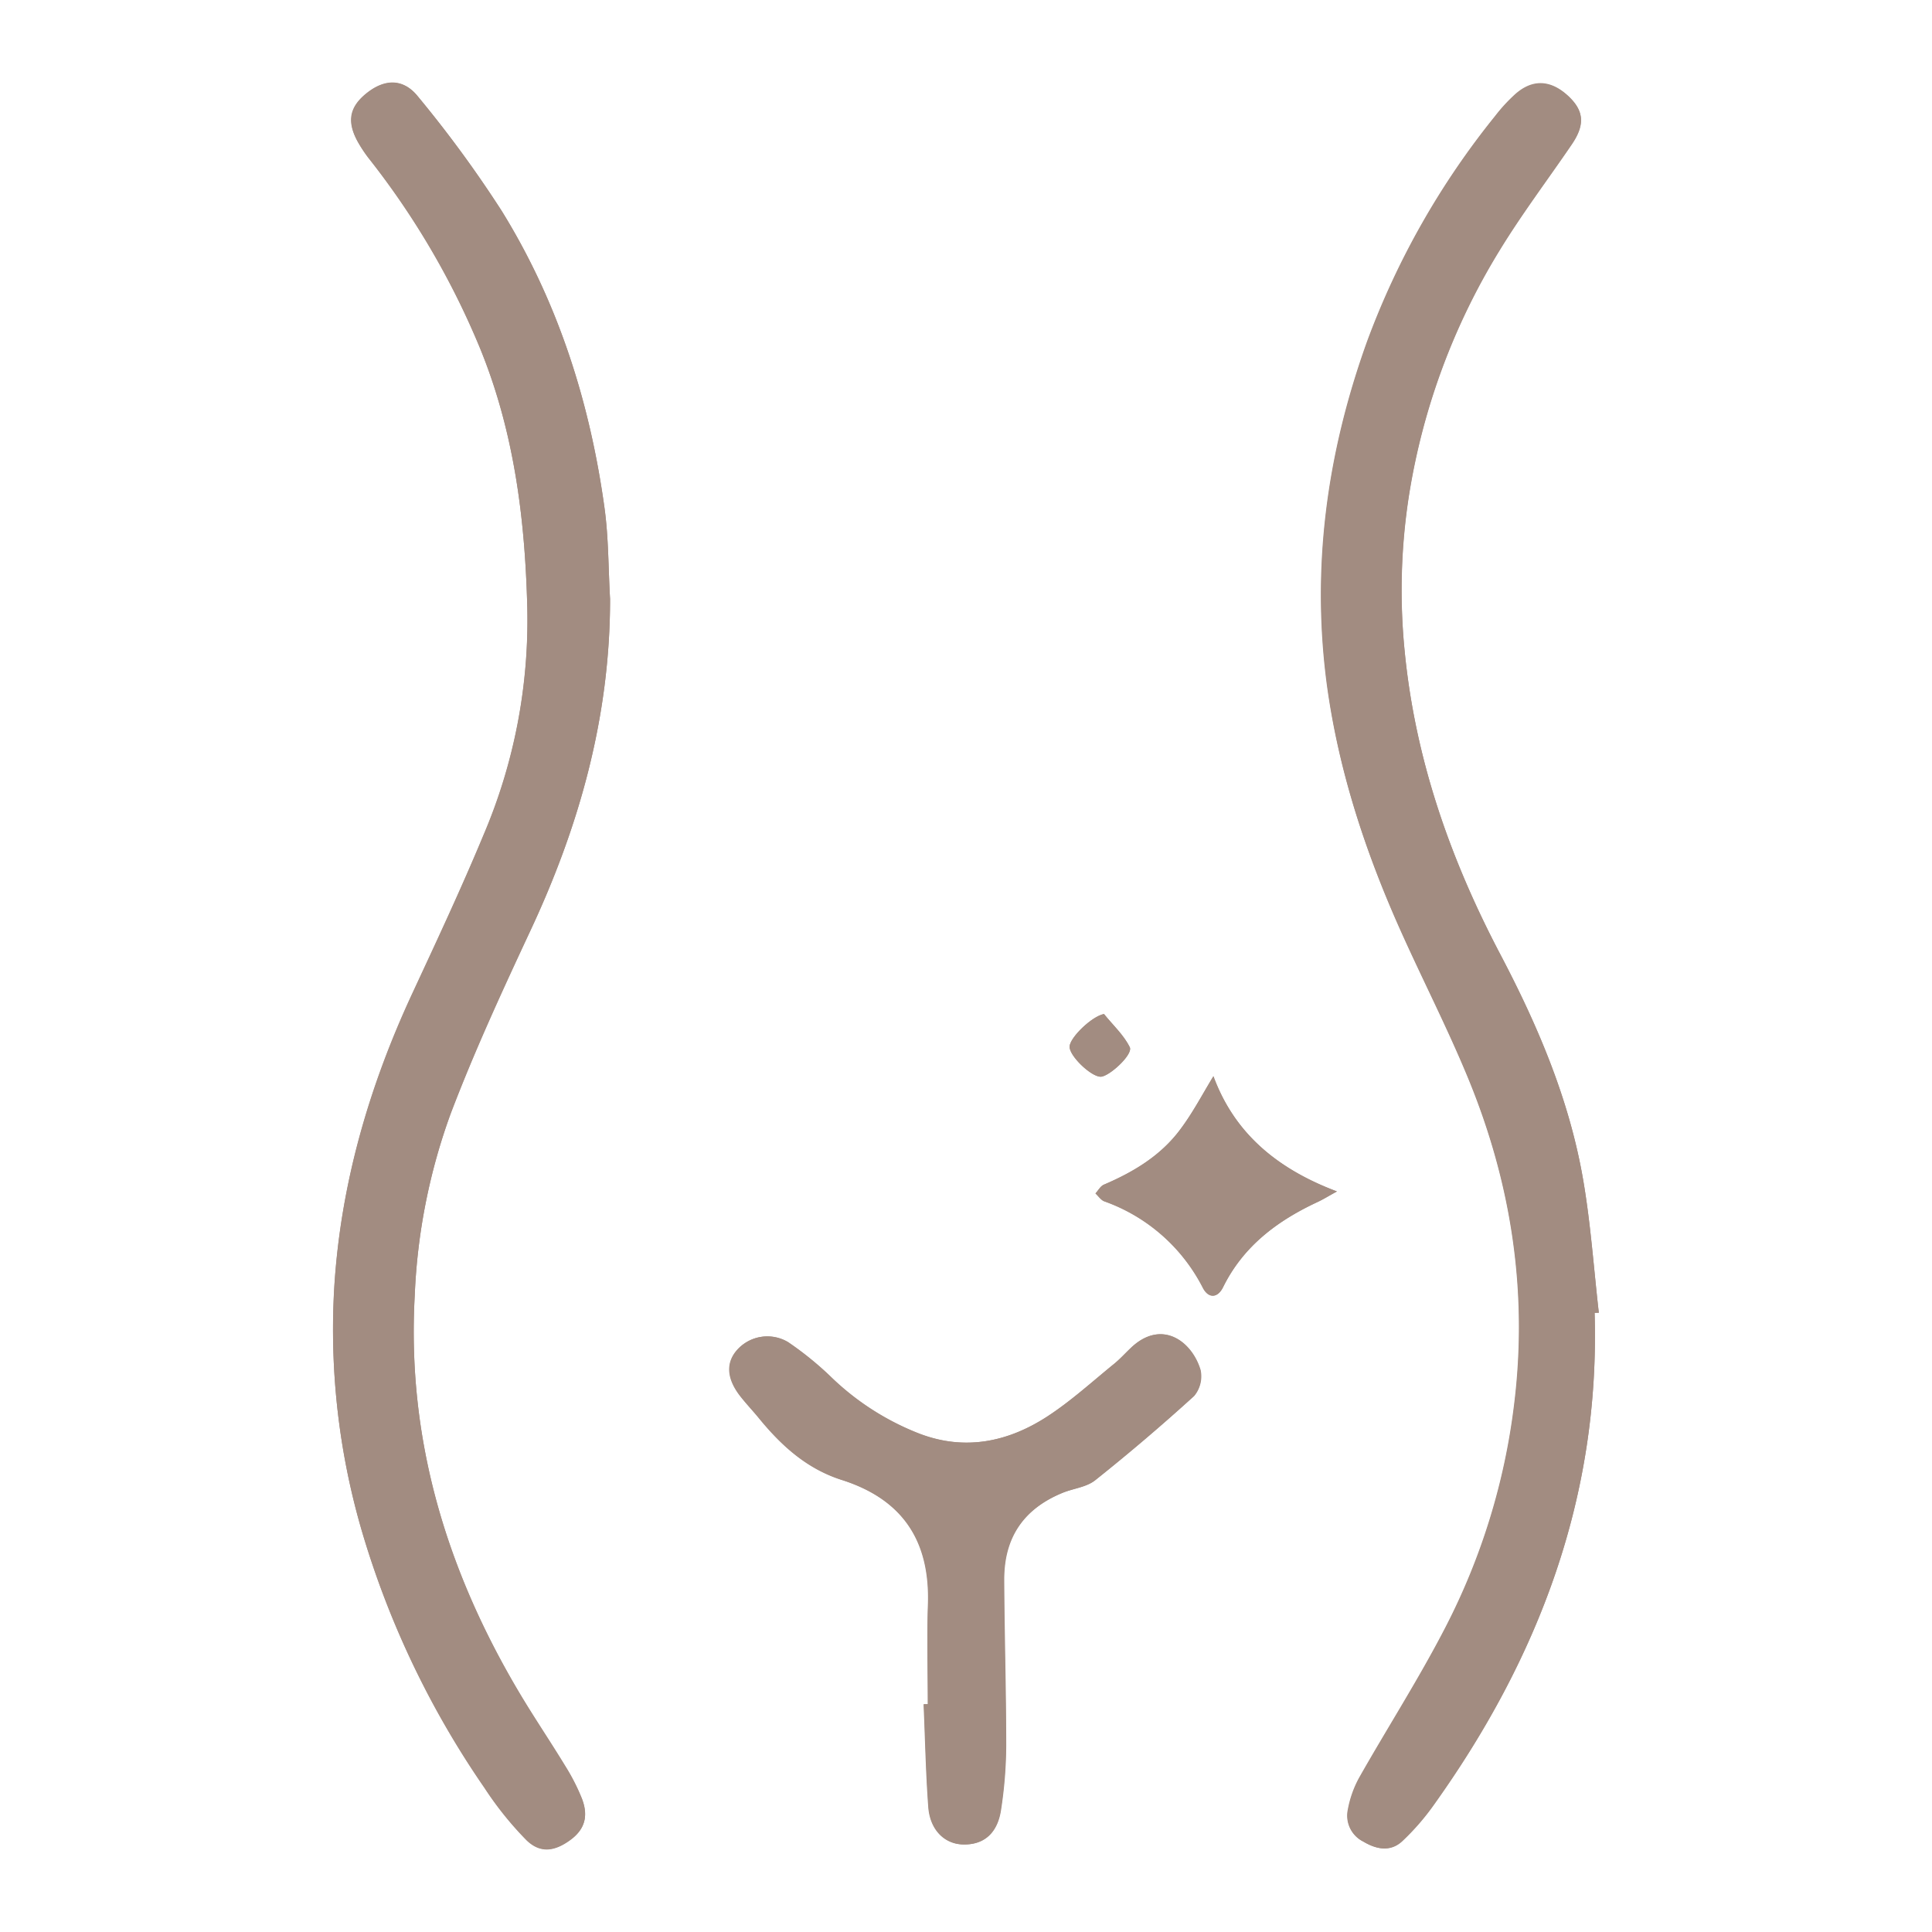 <svg xmlns="http://www.w3.org/2000/svg" id="&#x5716;&#x5C64;_1" data-name="&#x5716;&#x5C64; 1" viewBox="0 0 350 350"><defs><style>.cls-1{fill:#a28c81;}</style></defs><path class="cls-1" d="M110.52,108.51c-.32-5.51-.26-11.06-1-16.5-2.65-19.15-8.43-37.33-18.63-53.81A214,214,0,0,0,75.71,17.47c-2.62-3.27-6.08-3.11-9.22-.61S62.78,22.18,65,26a24.14,24.14,0,0,0,1.74,2.53,144.65,144.65,0,0,1,20.14,34.3c6.23,15.16,8.24,31,8.64,47.28a99.14,99.14,0,0,1-7.94,41.15c-4,9.65-8.46,19.15-12.87,28.64-7.87,16.93-13,34.6-14.16,53.28a130.09,130.09,0,0,0,5,44.12A162.55,162.55,0,0,0,87.76,323.8a61.3,61.3,0,0,0,7.62,9.49c2.48,2.44,5.06,2.1,7.91,0,2.59-1.88,3.38-4.25,2.13-7.49a37.26,37.26,0,0,0-3-5.87c-2.7-4.44-5.62-8.74-8.28-13.21-13.22-22.2-20.46-46-19-72.11a109,109,0,0,1,6.54-33c4.22-11.09,9.17-21.91,14.22-32.66C104.92,149.84,110.54,129.9,110.52,108.51ZM288.88,237.84l.77,0c-.92-8-1.47-16.13-2.84-24.08-2.5-14.49-8.21-27.88-15-40.82-9.09-17.3-15.44-35.42-17.34-55a111.36,111.36,0,0,1,.83-28.44,120.86,120.86,0,0,1,16.3-44c4.05-6.65,8.76-12.88,13.15-19.32,2.44-3.58,2.22-6.1-.69-8.78-3.13-2.87-6.39-3-9.49-.32a30.1,30.1,0,0,0-3.69,4A144.74,144.74,0,0,0,247.7,61.93c-7.28,20.25-10.13,41-7.22,62.46,2.06,15.16,6.77,29.58,13,43.52,4.09,9.2,8.73,18.17,12.56,27.47,7.81,19,10.86,38.7,8.31,59.15a119.21,119.21,0,0,1-12.38,40.19c-4.82,9.36-10.54,18.26-15.74,27.44a19.32,19.32,0,0,0-2,5.71,5.23,5.23,0,0,0,2.79,5.76c2.35,1.41,4.88,1.9,7-.05a43.93,43.93,0,0,0,5.83-6.72C278.81,300.28,289.89,271.05,288.88,237.84ZM168.09,308.73h-.71c.27,6.2.39,12.42.85,18.62.3,4.13,2.91,6.69,6.24,6.78,3.76.11,6.26-2,6.89-6.29a79.14,79.14,0,0,0,.93-11.5c0-10.08-.31-20.15-.36-30.23,0-7.62,3.57-12.81,10.63-15.69,2-.8,4.32-1,5.9-2.29q9.18-7.32,17.88-15.23a5.56,5.56,0,0,0,1.17-4.71c-1.52-5.14-7-9.39-12.66-3.95-1,.93-1.87,1.94-2.9,2.77-4,3.26-7.87,6.79-12.19,9.6-7.12,4.63-14.92,6.24-23.14,3.12a48,48,0,0,1-15.82-10.06,58.91,58.91,0,0,0-8-6.53,7.3,7.3,0,0,0-9.4,1.62c-1.91,2.31-1.62,5.21.91,8.36,1,1.29,2.16,2.49,3.21,3.77,4.1,5,8.72,9.19,15.09,11.23,11,3.53,16,11.09,15.55,22.66C167.9,296.76,168.09,302.75,168.09,308.73Zm74.11-92.89c-10.86-4.09-18.57-10.55-22.4-20.85-2,3.28-3.73,6.65-6,9.63-3.52,4.73-8.45,7.69-13.82,10-.63.26-1,1-1.54,1.59.53.49,1,1.2,1.59,1.43a32.1,32.1,0,0,1,17.86,15.66c1,1.95,2.66,1.93,3.65-.08,3.68-7.46,9.86-12.07,17.17-15.47C239.72,217.27,240.63,216.7,242.2,215.84ZM200,183.7c-2.18.4-6.15,4.21-6.23,5.9s3.84,5.43,5.61,5.47c1.51,0,5.92-4,5.29-5.34C203.56,187.49,201.59,185.69,200,183.7Z"></path><path class="cls-1" d="M110.52,108.51c0,21.39-5.6,41.33-14.63,60.53-5,10.75-10,21.57-14.22,32.66a109,109,0,0,0-6.54,33c-1.44,26.15,5.8,49.91,19,72.11,2.66,4.47,5.58,8.77,8.28,13.21a37.26,37.26,0,0,1,3,5.87c1.25,3.24.46,5.61-2.13,7.49-2.85,2.06-5.43,2.4-7.91,0a61.3,61.3,0,0,1-7.62-9.49,162.55,162.55,0,0,1-22.19-46.48,130.09,130.09,0,0,1-5-44.12c1.15-18.68,6.29-36.35,14.16-53.28,4.41-9.49,8.83-19,12.87-28.64a99.14,99.14,0,0,0,7.94-41.15c-.4-16.27-2.41-32.12-8.64-47.28a144.65,144.65,0,0,0-20.14-34.3A24.14,24.14,0,0,1,65,26c-2.26-3.84-1.82-6.57,1.45-9.16s6.6-2.66,9.22.61A214,214,0,0,1,90.87,38.2c10.2,16.48,16,34.66,18.63,53.81C110.26,97.45,110.2,103,110.52,108.51Z"></path><path class="cls-1" d="M288.88,237.84c1,33.21-10.07,62.44-29.1,89a43.93,43.93,0,0,1-5.83,6.72c-2.11,1.95-4.64,1.46-7,.05a5.23,5.23,0,0,1-2.79-5.76,19.32,19.32,0,0,1,2-5.71c5.2-9.18,10.92-18.08,15.74-27.44a119.21,119.21,0,0,0,12.38-40.19c2.55-20.45-.5-40.19-8.31-59.15-3.83-9.3-8.47-18.27-12.56-27.47-6.18-13.94-10.89-28.36-13-43.52-2.91-21.42-.06-42.21,7.22-62.46A144.74,144.74,0,0,1,270.86,21a30.1,30.1,0,0,1,3.69-4c3.1-2.72,6.36-2.55,9.49.32,2.91,2.68,3.13,5.2.69,8.78-4.39,6.44-9.1,12.67-13.15,19.32a120.86,120.86,0,0,0-16.3,44,111.36,111.36,0,0,0-.83,28.44c1.9,19.59,8.25,37.71,17.34,55,6.81,12.94,12.52,26.33,15,40.82,1.37,7.95,1.92,16,2.84,24.08Z"></path><path class="cls-1" d="M168.09,308.73c0-6-.19-12,0-17.94.43-11.57-4.53-19.13-15.55-22.66-6.37-2-11-6.22-15.09-11.23-1.05-1.28-2.18-2.48-3.21-3.77-2.53-3.15-2.82-6-.91-8.36a7.3,7.3,0,0,1,9.4-1.62,58.91,58.91,0,0,1,8,6.53,48,48,0,0,0,15.82,10.06c8.22,3.12,16,1.51,23.14-3.12,4.32-2.81,8.17-6.34,12.19-9.6,1-.83,1.93-1.84,2.9-2.77,5.61-5.44,11.14-1.19,12.66,3.95a5.56,5.56,0,0,1-1.17,4.71q-8.68,7.91-17.88,15.23c-1.58,1.26-3.94,1.49-5.9,2.29-7.06,2.88-10.66,8.07-10.63,15.69,0,10.08.37,20.15.36,30.23a79.14,79.14,0,0,1-.93,11.5c-.63,4.32-3.13,6.4-6.89,6.29-3.33-.09-5.94-2.65-6.24-6.78-.46-6.2-.58-12.42-.85-18.62Z"></path><path class="cls-1" d="M242.2,215.84c-1.57.86-2.48,1.43-3.45,1.88-7.31,3.4-13.49,8-17.17,15.47-1,2-2.63,2-3.65.08a32.1,32.1,0,0,0-17.86-15.66c-.62-.23-1.06-.94-1.59-1.43.51-.55.91-1.33,1.54-1.59,5.37-2.28,10.3-5.24,13.82-10,2.23-3,4-6.35,6-9.63C223.63,205.29,231.34,211.75,242.2,215.84Z"></path><path class="cls-1" d="M200,183.7c1.61,2,3.58,3.79,4.67,6,.63,1.3-3.78,5.37-5.29,5.34-1.77,0-5.69-3.86-5.61-5.47S197.8,184.1,200,183.7Z"></path></svg>